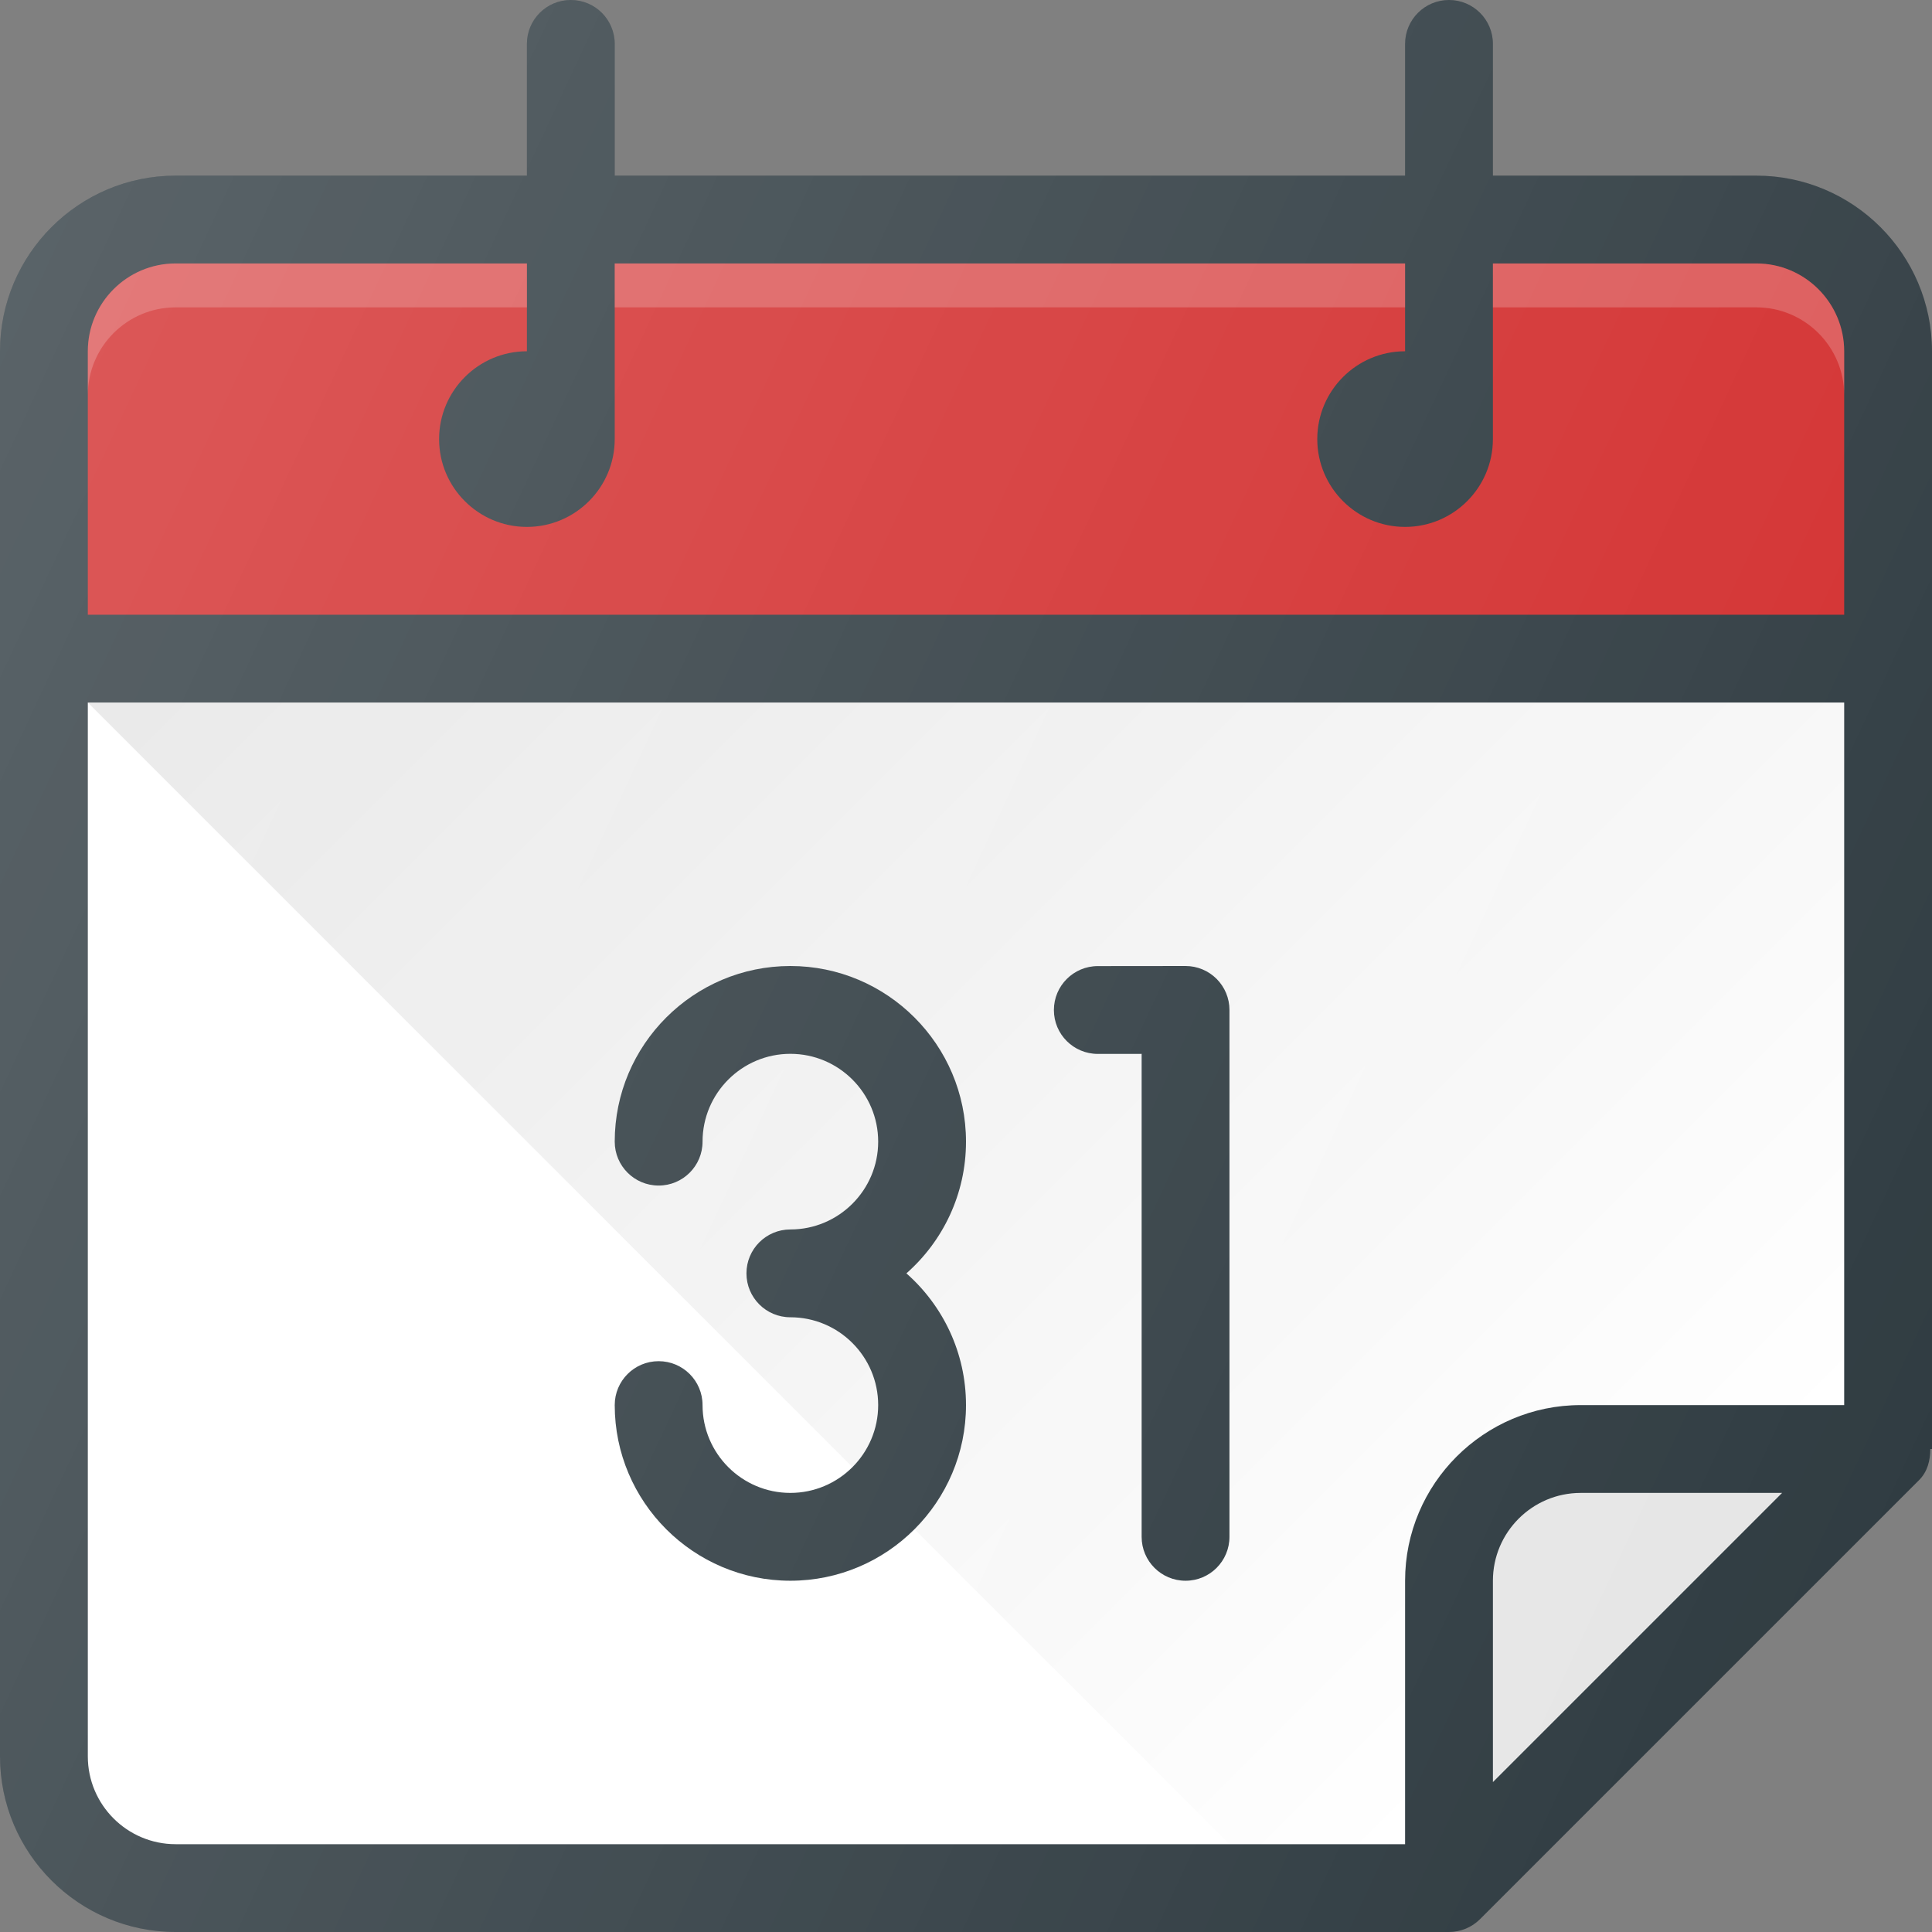 <?xml version="1.0" encoding="iso-8859-1"?>
<!-- Generator: Adobe Illustrator 19.0.0, SVG Export Plug-In . SVG Version: 6.00 Build 0)  -->
<svg version="1.1" id="Capa_1" xmlns="http://www.w3.org/2000/svg" xmlns:xlink="http://www.w3.org/1999/xlink" x="0px" y="0px"
	 viewBox="0 0 469.333 469.333" style="enable-background:new 0 0 469.333 469.333;" xml:space="preserve">
<rect x="0" y="0" width="469.333" height="469.333" fill="#808080" stroke="none"/>
<path style="fill:#303C42;" d="M469.333,85.333c0-23.531-19.146-42.667-42.667-42.667h-64v-32C362.667,4.771,357.896,0,352,0
	c-5.896,0-10.667,4.771-10.667,10.667v32h-192v-32C149.333,4.771,144.563,0,138.667,0S128,4.771,128,10.667v32H42.667
	C19.146,42.667,0,61.802,0,85.333v341.333c0,23.531,19.146,42.667,42.667,42.667h309.313v-0.004l0.021,0.004
	c2.771,0,5.5-1.083,7.542-3.125l106.667-106.667c2.034-2.042,2.708-4.767,2.711-7.542h0.414V85.333z"/>
<path style="fill:#D32F2F;" d="M42.667,64H128v21.333c-11.771,0-21.333,9.573-21.333,21.333S116.229,128,128,128
	c11.771,0,21.333-9.573,21.333-21.333V64h192v21.333c-11.771,0-21.333,9.573-21.333,21.333S329.563,128,341.333,128
	s21.333-9.573,21.333-21.333V64h64C438.438,64,448,73.573,448,85.333v64H21.333v-64C21.333,73.573,30.896,64,42.667,64z"/>
<g>
	<rect x="149.333" y="64" style="opacity:0.2;fill:#FFFFFF;enable-background:new    ;" width="192" height="10.667"/>
	<path style="opacity:0.2;fill:#FFFFFF;enable-background:new    ;" d="M42.667,74.667H128V64H42.667
		c-11.771,0-21.333,9.573-21.333,21.333V96C21.333,84.24,30.896,74.667,42.667,74.667z"/>
	<path style="opacity:0.2;fill:#FFFFFF;enable-background:new    ;" d="M426.667,64h-64v10.667h64C438.438,74.667,448,84.24,448,96
		V85.333C448,73.573,438.438,64,426.667,64z"/>
	<path style="fill:#FFFFFF;" d="M341.333,384v64H42.667c-11.771,0-21.333-9.573-21.333-21.333v-256H448v170.667h-64
		C360.479,341.333,341.333,360.469,341.333,384z"/>
</g>
<path style="fill:#E6E6E6;" d="M362.667,432.917V384c0-11.76,9.563-21.333,21.333-21.333h48.917L362.667,432.917z"/>
<linearGradient id="SVGID_1_" gradientUnits="userSpaceOnUse" x1="-61.036" y1="621.151" x2="-47.036" y2="607.151" gradientTransform="matrix(21.333 0 0 -21.333 1430.111 13315.223)">
	<stop  offset="0" style="stop-color:#000000;stop-opacity:0.1"/>
	<stop  offset="1" style="stop-color:#000000;stop-opacity:0"/>
</linearGradient>
<path style="fill:url(#SVGID_1_);" d="M341.333,448v-64c0-23.531,19.146-42.667,42.667-42.667h64V170.667H21.333L298.667,448
	H341.333z"/>
<g>
	<path style="fill:#303C42;" d="M192,234.667c-23.521,0-42.667,19.135-42.667,42.667c0,5.896,4.771,10.667,10.667,10.667
		c5.896,0,10.667-4.771,10.667-10.667c0-11.76,9.563-21.333,21.333-21.333c11.771,0,21.333,9.573,21.333,21.333
		s-9.563,21.333-21.333,21.333c-5.896,0-10.667,4.771-10.667,10.667S186.104,320,192,320c11.771,0,21.333,9.573,21.333,21.333
		s-9.563,21.333-21.333,21.333c-11.771,0-21.333-9.573-21.333-21.333c0-5.896-4.771-10.667-10.667-10.667
		c-5.896,0-10.667,4.771-10.667,10.667C149.333,364.865,168.479,384,192,384s42.667-19.135,42.667-42.667
		c0-12.729-5.604-24.177-14.479-32c8.875-7.823,14.479-19.271,14.479-32C234.667,253.802,215.521,234.667,192,234.667z"/>
	<path style="fill:#303C42;" d="M288,234.667c0,0,0,0-0.021,0l-21.292,0.021c-5.896,0.01-10.667,4.781-10.667,10.677
		c0,5.885,4.771,10.656,10.667,10.656c0,0,0,0,0.021,0l10.625-0.01v117.323c0,5.896,4.771,10.667,10.667,10.667
		c5.896,0,10.667-4.771,10.667-10.667v-128c0-2.833-1.125-5.542-3.125-7.542S290.833,234.667,288,234.667z"/>
</g>
<linearGradient id="SVGID_2_" gradientUnits="userSpaceOnUse" x1="-68.265" y1="617.96" x2="-45.2" y2="607.204" gradientTransform="matrix(21.333 0 0 -21.333 1430.111 13315.223)">
	<stop  offset="0" style="stop-color:#FFFFFF;stop-opacity:0.2"/>
	<stop  offset="1" style="stop-color:#FFFFFF;stop-opacity:0"/>
</linearGradient>
<path style="fill:url(#SVGID_2_);" d="M469.333,85.333c0-23.531-19.146-42.667-42.667-42.667h-64v-32C362.667,4.771,357.896,0,352,0
	c-5.896,0-10.667,4.771-10.667,10.667v32h-192v-32C149.333,4.771,144.563,0,138.667,0S128,4.771,128,10.667v32H42.667
	C19.146,42.667,0,61.802,0,85.333v341.333c0,23.531,19.146,42.667,42.667,42.667h309.313v-0.004l0.021,0.004
	c2.771,0,5.5-1.083,7.542-3.125l106.667-106.667c2.034-2.042,2.708-4.767,2.711-7.542h0.414V85.333z"/>
<g>
</g>
<g>
</g>
<g>
</g>
<g>
</g>
<g>
</g>
<g>
</g>
<g>
</g>
<g>
</g>
<g>
</g>
<g>
</g>
<g>
</g>
<g>
</g>
<g>
</g>
<g>
</g>
<g>
</g>
</svg>
